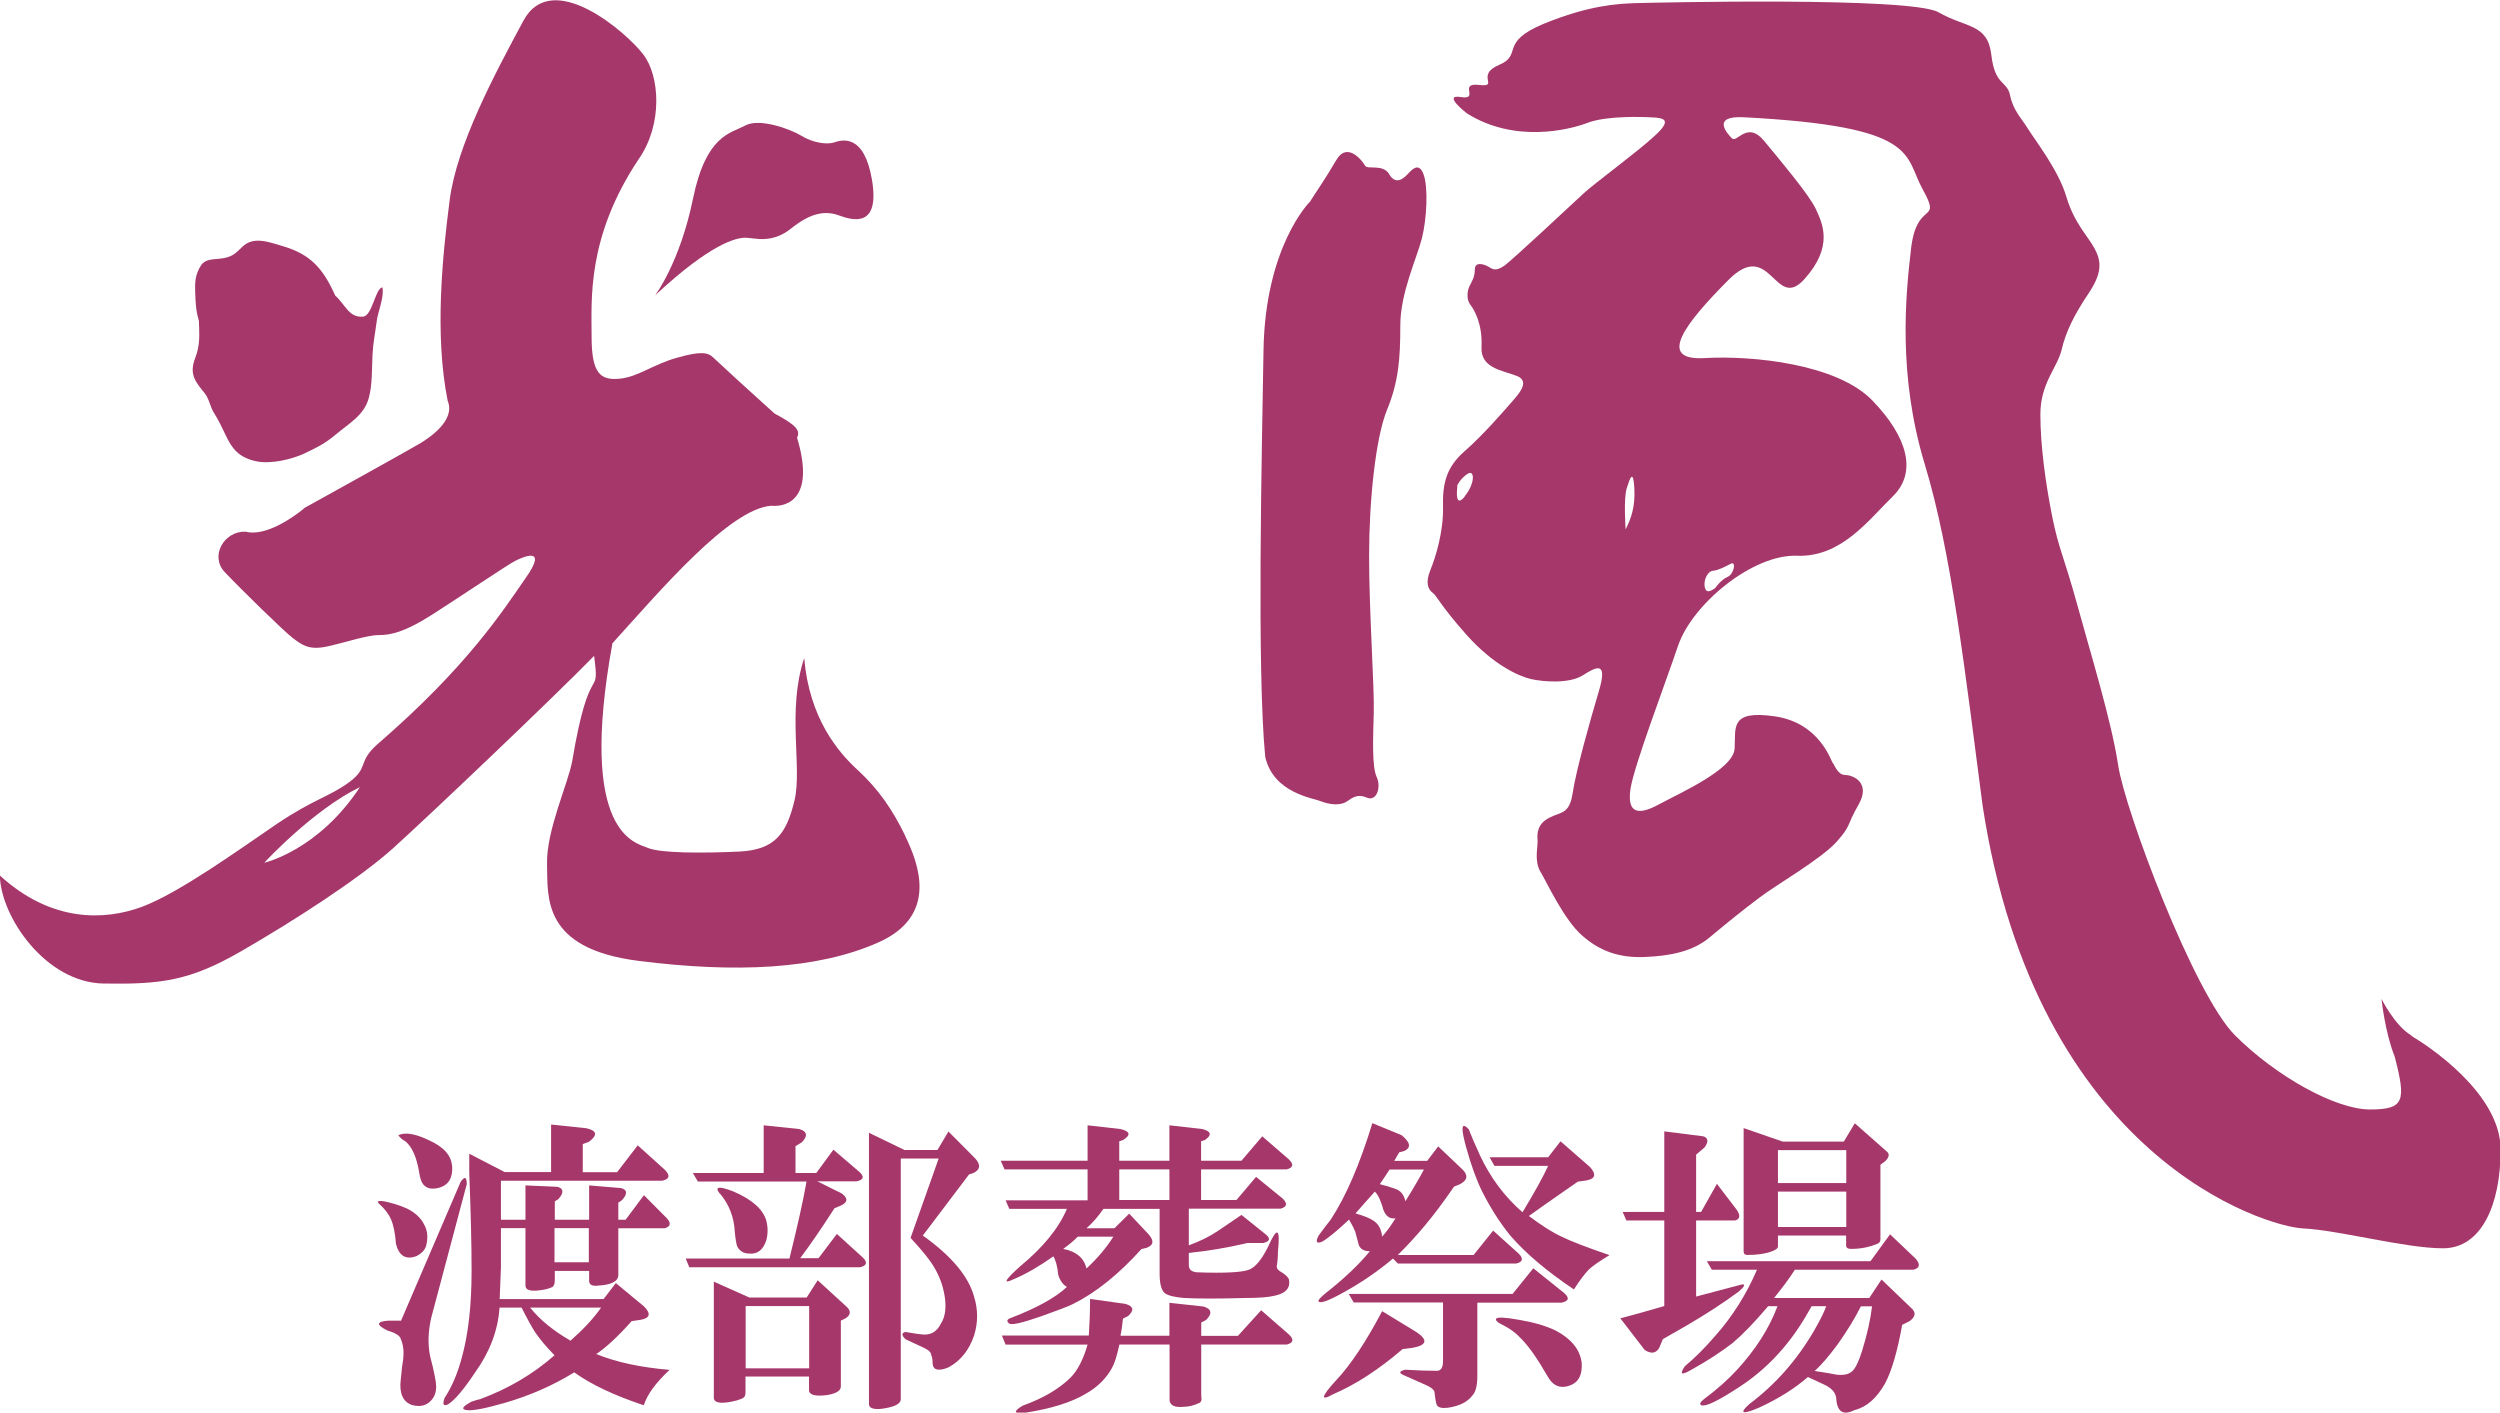<?xml version="1.0" encoding="UTF-8"?><svg id="_イヤー_2" xmlns="http://www.w3.org/2000/svg" width="161" height="90.97" viewBox="0 0 161 90.97"><defs><style>.cls-1{fill:#a6376b;}</style></defs><g id="_定デザイン"><g><path class="cls-1" d="M12.81,20.69c.03,.9,.08,1.53-.23,2.34-.42,1.08,0,1.54,.59,2.28,.31,.38,.35,.87,.61,1.28,.29,.46,.53,.96,.76,1.45,.41,.88,.87,1.44,1.98,1.67,.91,.19,2.25-.12,3.07-.5,.86-.41,1.35-.65,2.06-1.25,.85-.71,1.8-1.22,2.1-2.33,.24-.89,.19-1.82,.24-2.77,.04-.82,.16-1.31,.26-2.11,.08-.69,.5-1.58,.38-2.24-.45,.02-.65,1.82-1.24,1.88-.92,.1-1.17-.81-1.8-1.35-.79-1.77-1.61-2.66-3.35-3.18-.95-.28-1.93-.67-2.65,.05-.47,.47-.71,.67-1.43,.75-.45,.05-.94,.02-1.21,.42-.4,.63-.4,1.11-.38,1.78,.03,.72,.04,1.13,.25,1.85"/><path class="cls-1" d="M58.3,53.83c-.84-1.73-1.75-3.02-3.03-4.21-1.3-1.18-3.15-3.36-3.48-7.24-1.12,3.37-.12,7.02-.62,9.15-.51,2.13-1.23,3.19-3.54,3.31-2.3,.11-5.1,.11-5.89-.23-.79-.34-4.54-.84-2.3-13.18,3.15-3.48,7.52-8.63,10.21-8.86,1.24,.11,2.8-.67,1.68-4.38,.22-.45,0-.79-1.45-1.56-1.01-.9-3.59-3.26-3.93-3.59-.34-.34-.78-.45-2.36,0-1.57,.44-2.47,1.23-3.7,1.35-1.23,.11-1.79-.34-1.79-2.7s-.33-6.4,3.03-11.44c1.57-2.24,1.36-5.36,.3-6.74-1.05-1.39-5.87-5.61-7.72-2.18-1.85,3.44-4.29,7.99-4.75,11.55-.46,3.56-.99,8.64-.13,12.93,.53,1.26-1.19,2.38-1.72,2.71-.53,.33-7.5,4.19-7.5,4.19,0,0-.06,.05-.16,.14-.55,.43-2.32,1.73-3.64,1.39-1.38-.05-2.32,1.58-1.33,2.61,.98,1.04,3.85,3.85,4.39,4.25,.54,.4,.99,.79,2.16,.54,1.19-.25,2.58-.74,3.36-.74s1.68-.19,3.46-1.33c1.77-1.13,4.93-3.26,5.33-3.45,.39-.2,2.18-1.04,.69,1.08-1.48,2.13-3.75,5.7-9.53,10.7-1.35,1.18-.56,1.52-1.85,2.47-1.29,.95-2.25,1.07-4.66,2.69-2.4,1.63-6.28,4.44-8.69,5.34-2.41,.89-5.84,1.01-9.15-2.02,.06,2.69,2.97,6.9,6.68,6.96,3.7,.06,5.55-.17,8.86-2.08,3.31-1.91,7.51-4.6,9.77-6.62,2.24-2.02,10.21-9.59,12.96-12.4,.39,2.97-.28,0-1.41,6.78-.27,1.46-1.68,4.49-1.62,6.63,.05,2.13-.34,5.44,5.89,6.23,6.23,.79,11.5,.56,15.43-1.18,3.93-1.74,2.59-5.11,1.75-6.85m-41.28,1.71s3.13-3.4,6.16-4.87c-2.69,4.09-6.16,4.87-6.16,4.87"/><path class="cls-1" d="M42.19,19.02s1.6-2.11,2.44-6.23c.85-4.13,2.44-4.2,3.37-4.71,.93-.5,2.94,.25,3.62,.67,.68,.42,1.6,.59,2.1,.42,.51-.17,1.94-.58,2.44,2.44,.5,3.03-1.18,2.61-2.11,2.27-.92-.34-1.85-.17-3.11,.84-1.26,1.01-2.36,.59-2.94,.59s-2.19,.34-5.81,3.71"/><path class="cls-1" d="M84.34,13.01s-2.86,2.86-2.97,9.54c-.11,6.69-.43,20.57,.11,26.19,.53,2.34,3.08,2.65,3.61,2.87,.53,.21,1.22,.28,1.62,.02,.4-.26,.7-.53,1.32-.26,.63,.26,.93-.67,.63-1.33-.32-.66-.23-2.6-.19-4.14,.05-1.54-.3-6.48-.3-10.08s.42-7.64,1.16-9.44c.74-1.8,.85-3.29,.85-5.41s1.07-4.35,1.39-5.62c.32-1.27,.42-3.29,.1-4.14-.32-.85-.81-.21-1.09,.08-.28,.28-.74,.59-1.12-.08-.39-.66-1.39-.28-1.54-.53-.14-.25-1.13-1.63-1.87-.36-.75,1.28-1.21,1.91-1.7,2.69"/><path class="cls-1" d="M155.27,66.67c-1.06-.64-1.9-2.34-1.9-2.34,0,0,.21,2.12,.85,3.72,.74,2.86,.63,3.4-1.59,3.4s-6.05-2.13-8.7-4.78c-2.65-2.66-7.1-14.53-7.52-17.39-.43-2.86-1.81-7.31-2.65-10.39-.85-3.08-1.17-3.5-1.6-5.63-.42-2.12-.76-4.55-.76-6.57s1.09-3,1.37-4.17c.27-1.17,.82-2.26,1.71-3.59,.9-1.33,.86-2.07,.43-2.89-.43-.82-1.32-1.64-1.83-3.35-.5-1.72-2.03-3.67-2.46-4.37-.43-.7-.97-1.2-1.17-2.18-.2-.98-.98-.59-1.21-2.62-.24-2.02-1.64-1.71-3.4-2.73-1.76-1.01-18.33-.62-19.49-.59-1.17,.04-3,.13-5.93,1.33-2.92,1.21-1.32,1.99-2.88,2.65-1.57,.67,.07,1.45-1.29,1.29-1.37-.16,.07,.98-1.17,.78-1.24-.2,.39,1.05,.39,1.05,3.06,1.93,6.57,1.07,7.77,.61,1.2-.46,3.46-.39,4.17-.35,.7,.04,1.34,.11,.14,1.2-1.2,1.1-3.81,3-4.55,3.68-.74,.67-4.63,4.34-5.15,4.69-.53,.35-.71,.22-1.02,.03-.31-.17-.85-.31-.85,.19s-.21,.81-.35,1.09c-.14,.29-.21,.85,.07,1.2,.28,.35,.78,1.3,.71,2.69-.08,1.37,1.3,1.51,2.25,1.87,.96,.35,.08,1.24-.35,1.74-.43,.49-1.8,2.08-2.97,3.1-1.17,1.02-1.45,2.04-1.41,3.6,.04,1.55-.46,3.21-.81,4.06-.35,.85-.14,1.27,.15,1.48,.28,.21,.49,.81,2.19,2.72,1.7,1.9,3.32,2.64,4.13,2.83,.81,.18,2.47,.32,3.36-.25,.88-.56,1.59-.91,1.03,.99-.57,1.9-1.49,5.18-1.7,6.6-.21,1.41-.78,1.2-1.52,1.6-.74,.38-.78,.99-.74,1.41,.04,.43-.24,1.34,.18,2.05,.42,.7,1.52,3.1,2.69,4.12,1.17,1.03,2.44,1.45,4.05,1.38,1.62-.07,3.08-.35,4.17-1.27,1.1-.92,2.19-1.8,3.22-2.57,1.02-.78,3.95-2.47,4.94-3.57,.98-1.1,.61-.99,1.42-2.4,.81-1.41-.35-1.91-.85-1.91s-.7-.67-.81-.78c-.11-.1-.82-2.58-3.74-3-2.92-.42-2.5,.74-2.58,2.08-.07,1.34-3.53,2.86-4.91,3.61-1.37,.74-2.01,.49-1.8-.99,.22-1.49,2.16-6.57,3.07-9.25,.92-2.69,4.81-5.9,7.66-5.79,2.86,.11,4.63-2.33,6.18-3.84,1.55-1.52,.96-3.78-1.31-6.14-2.26-2.37-7.73-2.93-10.83-2.75-3.11,.18-1.24-2.23,1.52-5.01,2.75-2.79,3,2.05,4.91-.07,1.91-2.12,1.16-3.6,.74-4.52-.43-.92-2.3-3.14-3.35-4.41-1.06-1.28-1.74,.18-2.05-.14-.32-.32-1.34-1.46,.74-1.36,11.38,.59,10.31,2.42,11.55,4.66,1.24,2.24-.37,.63-.75,3.74-.37,3.11-.86,8.21,.87,13.93,1.74,5.71,2.62,13.55,3.73,22,3.48,22.76,18.29,27.12,20.63,27.23,2.33,.11,6.57,1.28,9.02,1.28s3.71-2.75,3.71-6.36-4.66-6.68-5.73-7.31M94.32,31.99c-.59,.71-.51-.3-.47-.64,0-.06,0-.1,0-.1,0,0,.22-.46,.67-.74,.46-.29,.49,.63-.21,1.47m10.38,2.11s-.14-1.98,.07-2.64c.21-.67,.42-1.26,.49-.03,.07,1.23-.21,1.97-.56,2.67m5.62,2.67c.35-.03,.82-.28,1.16-.46,.35-.18,.21,.66-.21,.85-.42,.17-.81,.73-.81,.73-.35,.24-.59,.32-.67-.1-.07-.42,.18-.99,.53-1.02"/><path class="cls-1" d="M24.72,77.36c.53,.11,1.02,.26,1.49,.47,.52,.26,.89,.6,1.1,1.02,.21,.37,.26,.78,.16,1.26-.05,.32-.26,.58-.64,.78-.68,.26-1.13,0-1.33-.78-.05-.68-.16-1.21-.31-1.57-.16-.36-.42-.7-.78-1.02-.16-.16-.05-.21,.31-.16m1.1,7.71l3.85-8.97c.26-.36,.39-.31,.39,.16l-2.28,8.57c-.21,.89-.24,1.74-.08,2.51,.26,1,.39,1.65,.39,1.96s-.08,.58-.24,.79c-.32,.42-.76,.55-1.33,.39-.58-.21-.82-.76-.71-1.65,.05-.58,.11-1.02,.16-1.34,.05-.47,0-.89-.16-1.26-.05-.21-.34-.39-.87-.55-.73-.36-.71-.58,.08-.63h.79Zm3.3-9.99c.05,.79-.24,1.25-.87,1.42-.42,.1-.73,.05-.94-.17-.16-.15-.26-.43-.32-.86-.16-.94-.45-1.6-.87-1.96-.2-.11-.36-.24-.47-.4,.42-.21,1.08-.11,1.97,.32,.94,.42,1.44,.97,1.49,1.65m3.06,9.13c-.1,1.47-.63,2.86-1.57,4.17-.73,1.1-1.31,1.78-1.73,2.05-.31,.16-.39,.02-.24-.4,.48-.73,.84-1.59,1.11-2.6,.42-1.51,.63-3.38,.63-5.58,0-1.68-.05-3.78-.15-6.29v-1.26l2.28,1.18h2.99v-3.06l2.28,.24c.68,.16,.73,.44,.16,.87l-.4,.15v1.81h2.21l1.33-1.73,1.74,1.57c.37,.37,.31,.61-.17,.71h-10.38v2.51h1.58v-2.21l2.05,.09c.41,.1,.44,.37,.08,.78l-.24,.16v1.18h2.21v-2.21l2.04,.17c.42,.1,.45,.36,.08,.78l-.24,.16v1.1h.47l1.18-1.58,1.49,1.5c.27,.31,.22,.52-.15,.63h-2.99v3c0,.41-.43,.64-1.26,.69-.42,.06-.62-.05-.62-.31v-.63h-2.21v.55c0,.27-.05,.43-.16,.48-.2,.11-.52,.19-.94,.23-.52,.05-.79-.05-.79-.32v-3.7h-1.58v2.53l-.08,2.04h6.69l.79-1.03,1.81,1.5c.47,.47,.4,.76-.23,.87l-.56,.08c-.89,1-1.65,1.7-2.28,2.12,1.26,.52,2.84,.86,4.72,1.02-.9,.84-1.44,1.59-1.66,2.28-1.89-.63-3.38-1.33-4.48-2.12-1.36,.84-2.86,1.5-4.49,1.97-1.26,.36-2.07,.52-2.44,.46-.37-.05-.27-.23,.31-.54,.31-.11,.5-.16,.55-.16,1.84-.68,3.44-1.63,4.8-2.83-.52-.53-.94-1.03-1.26-1.5-.2-.32-.49-.83-.86-1.57h-1.42Zm1.97,0c.63,.79,1.5,1.49,2.6,2.13,.84-.74,1.49-1.44,1.97-2.13h-4.56Zm1.57-2.92h2.21v-2.2h-2.21v2.2Z"/><path class="cls-1" d="M53.91,79.48l1.65,1.5c.32,.31,.27,.52-.16,.63h-11.01l-.23-.56h6.68c.52-2.1,.89-3.75,1.1-4.96h-7l-.32-.55h4.56v-3.07l2.29,.24c.52,.15,.57,.45,.16,.86l-.4,.24v1.73h1.34l1.1-1.5,1.65,1.41c.36,.32,.31,.53-.16,.63h-2.52l1.57,.78c.42,.31,.39,.58-.08,.79l-.39,.16c-.84,1.31-1.58,2.38-2.21,3.22h1.18l1.19-1.57Zm-5.9,9.2v1.02c0,.21-.1,.34-.31,.4-.11,.05-.29,.11-.55,.16-.79,.16-1.18,.07-1.18-.25v-7.47l2.29,1.02h3.69l.71-1.11,1.89,1.73c.26,.26,.23,.5-.08,.71l-.32,.16v4.24c0,.27-.28,.44-.86,.55-.79,.1-1.19,0-1.19-.32v-.87h-4.09Zm-1.65-11.8c-.37-.46-.08-.52,.87-.15,1.21,.52,1.91,1.15,2.12,1.88,.11,.42,.11,.84,0,1.26-.2,.63-.58,.91-1.09,.86-.37,0-.63-.16-.79-.47-.05-.16-.11-.47-.15-.94-.05-.94-.37-1.76-.95-2.45m1.65,11.25h4.09v-4.01h-4.09v4.01Zm9.99-13.52v15.5c0,.32-.42,.52-1.26,.63-.53,.05-.79-.06-.79-.31v-17.47l2.29,1.11h2.12l.71-1.19,1.73,1.74c.37,.42,.32,.73-.16,.95l-.24,.07-2.98,3.94c1.84,1.31,2.94,2.62,3.3,3.93,.26,.84,.26,1.68,0,2.51-.32,.94-.87,1.63-1.65,2.05-.64,.26-.98,.18-1.02-.24,0-.27-.03-.44-.09-.55,0-.16-.15-.32-.47-.47l-1.18-.55c-.27-.26-.27-.42,0-.47,.63,.11,.99,.16,1.1,.16,.52,.05,.92-.18,1.18-.71,.27-.42,.35-.99,.24-1.73-.11-.73-.37-1.41-.78-2.05-.27-.42-.74-1-1.42-1.73l1.81-5.11h-2.44Z"/><path class="cls-1" d="M70.04,75.31h-5.35l-.24-.56h5.59v-2.28l2.12,.24c.63,.15,.68,.39,.16,.71l-.24,.08v1.25h3.23v-2.28l2.12,.24c.58,.15,.63,.39,.16,.71l-.24,.08v1.25h2.6l1.34-1.57,1.73,1.5c.31,.31,.26,.52-.16,.63h-5.51v1.97h2.28l1.26-1.49,1.73,1.41c.31,.32,.26,.53-.16,.64h-5.9v2.36c.74-.27,1.36-.58,1.89-.94,.48-.32,.97-.66,1.5-1.02l1.57,1.26c.32,.27,.26,.44-.16,.55h-1.02c-1.37,.32-2.62,.52-3.78,.64v.78c0,.31,.21,.47,.63,.47,1.67,.06,2.75,0,3.22-.16,.42-.15,.84-.65,1.26-1.5,.58-1.31,.79-1.2,.63,.32,0,.37-.03,.69-.08,.94,0,.16,.11,.29,.31,.39,.27,.17,.43,.32,.48,.47,.1,.53-.18,.87-.86,1.03-.42,.11-1.05,.16-1.89,.16-1.78,.05-3.11,.05-4.01,0-.63-.05-1.05-.16-1.25-.32-.22-.2-.32-.63-.32-1.25v-4.17h-3.62c-.32,.47-.68,.89-1.09,1.25h1.8l.95-.94,1.26,1.34c.36,.42,.31,.71-.17,.87l-.3,.07c-1.47,1.63-2.94,2.81-4.41,3.54-.32,.16-.99,.41-2.05,.79-1.21,.42-1.88,.58-2.05,.47-.21-.16-.16-.29,.17-.39,1.62-.63,2.8-1.28,3.54-1.97-.27-.16-.45-.42-.56-.78-.05-.54-.16-.93-.31-1.19-.9,.63-1.76,1.14-2.6,1.49-.69,.32-.52,.03,.47-.86,1.47-1.21,2.47-2.44,3-3.69h-3.71l-.24-.55h5.28v-1.97Zm-5.51,10.7h5.59c.05-.79,.08-1.57,.08-2.36l2.28,.32c.53,.16,.58,.41,.16,.79l-.32,.16c-.05,.47-.1,.83-.16,1.1h3.15v-2.12l2.2,.24c.52,.16,.58,.45,.16,.87l-.31,.16v.86h2.36l1.5-1.65,1.81,1.58c.31,.31,.26,.52-.16,.63h-5.51v3.3c.05,.26,0,.42-.15,.47-.32,.15-.67,.24-1.02,.24-.53,.05-.82-.09-.87-.4v-3.61h-3.23c-.16,.73-.32,1.23-.47,1.49-.37,.68-.92,1.23-1.65,1.65-.95,.58-2.29,1-4.02,1.26-.68,.05-.7-.1-.08-.47,1.31-.47,2.33-1.07,3.08-1.81,.46-.47,.82-1.18,1.09-2.12h-5.28l-.23-.56Zm4.88-6.37c-.26,.27-.58,.53-.94,.79,.84,.16,1.34,.58,1.5,1.26,.73-.68,1.31-1.37,1.73-2.05h-2.29Zm2.67-2.36h3.23v-1.97h-3.23v1.97Z"/><path class="cls-1" d="M89.71,81.05c-1,.84-2.07,1.57-3.22,2.2-.95,.53-1.47,.71-1.57,.56-.06-.05,.07-.21,.39-.48,1.21-.95,2.18-1.86,2.91-2.75-.37,0-.6-.13-.71-.39-.05-.21-.14-.5-.23-.86-.06-.16-.19-.43-.4-.79-.79,.74-1.36,1.21-1.73,1.42-.37,.16-.45,.02-.23-.39,.3-.42,.57-.76,.78-1.03,.99-1.51,1.88-3.59,2.68-6.21l1.89,.78c.57,.47,.62,.81,.15,1.02l-.31,.08-.32,.55h2.12l.71-.93,1.57,1.49c.37,.37,.32,.68-.16,.94l-.39,.16c-.68,.99-1.32,1.84-1.89,2.52-.57,.68-1.15,1.31-1.73,1.88h4.88l1.26-1.57,1.65,1.49c.31,.31,.26,.53-.16,.63h-7.63l-.31-.32Zm.63,5.82c-1.52,1.31-3.02,2.29-4.49,2.92-.83,.47-.78,.17,.17-.87,.94-.99,1.94-2.49,2.99-4.48l2.2,1.34c.79,.53,.68,.87-.31,1.03l-.55,.07Zm8.42-5.18l1.96,1.57c.37,.32,.32,.53-.15,.63h-5.43v4.72c0,.63-.11,1.05-.32,1.26-.31,.42-.84,.68-1.58,.79-.36,.04-.6,0-.7-.16-.06-.11-.11-.4-.16-.87-.06-.16-.26-.32-.63-.47-.36-.16-.78-.35-1.26-.56-.42-.16-.42-.29,0-.39,.84,.05,1.52,.07,2.05,.07,.25,0,.39-.2,.39-.62v-3.78h-5.75l-.32-.55h10.55l1.33-1.65Zm-11.48-3.55c.57,.16,.96,.32,1.18,.48,.32,.21,.5,.55,.55,1.02,.32-.36,.6-.76,.86-1.18-.37,.05-.62-.13-.78-.55-.16-.58-.34-.97-.55-1.17-.42,.46-.84,.94-1.25,1.41m2.2-2.83c-.21,.31-.41,.63-.63,.94,.42,.11,.76,.21,1.02,.31,.32,.11,.53,.36,.63,.79,.58-.94,.97-1.62,1.19-2.04h-2.21Zm11.02-1.81l1.89,1.65c.42,.47,.34,.76-.24,.86l-.55,.08c-1.74,1.21-2.79,1.94-3.15,2.21,.84,.63,1.55,1.08,2.13,1.34,.52,.26,1.54,.66,3.06,1.18-.69,.42-1.13,.73-1.34,.94-.26,.27-.58,.69-.95,1.27-1.73-1.16-3.09-2.31-4.09-3.46-.68-.84-1.28-1.78-1.81-2.83-.37-.74-.71-1.68-1.03-2.83-.37-1.32-.32-1.71,.16-1.19,.16,.42,.4,.98,.71,1.65,.68,1.47,1.61,2.7,2.75,3.69,.79-1.31,1.34-2.3,1.65-2.99h-3.46l-.31-.55h3.77l.79-1.02Zm-.86,15.1c-.63-1.1-1.18-1.88-1.65-2.36-.32-.36-.73-.68-1.26-.94-.32-.15-.44-.29-.39-.39,.11-.11,.6-.08,1.5,.08,.94,.16,1.73,.39,2.36,.7,.99,.53,1.54,1.21,1.65,2.05,.05,.73-.16,1.2-.63,1.42-.69,.31-1.21,.12-1.58-.56"/><path class="cls-1" d="M109.22,83.5c1.57-.42,2.57-.68,2.99-.79,.2,0,.13,.16-.24,.47-.99,.73-2.12,1.47-3.38,2.2l-1.5,.86-.23,.55c-.21,.37-.52,.42-.94,.15l-1.57-2.04c.63-.16,1.57-.42,2.83-.79v-5.51h-2.44l-.24-.55h2.68v-5.19l2.52,.32c.31,.1,.34,.34,.08,.71l-.55,.47v3.69h.32l1.02-1.81,1.26,1.65c.26,.37,.24,.61-.08,.71h-2.52v4.88Zm4.64,.63c-.89,1.05-1.65,1.83-2.28,2.36-.74,.57-1.62,1.15-2.67,1.73-.63,.37-.77,.29-.4-.24,.63-.52,1.28-1.17,1.96-1.96,1.11-1.25,2-2.67,2.68-4.25h-2.91l-.32-.55h10.54l1.26-1.73,1.65,1.57c.32,.37,.26,.61-.15,.71h-7.63c-.37,.58-.82,1.18-1.34,1.82h6.13l.79-1.19,1.97,1.89c.26,.27,.2,.52-.16,.79l-.48,.24c-.31,1.73-.68,2.98-1.1,3.77-.53,.94-1.18,1.53-1.97,1.72-.74,.37-1.13,.11-1.18-.79-.05-.36-.32-.65-.79-.86l-1.03-.48c-.84,.73-1.88,1.39-3.14,1.97-1.1,.47-1.31,.38-.63-.23,1.68-1.26,3.07-2.84,4.17-4.73,.36-.63,.63-1.15,.78-1.57h-.94c-.58,1.05-1.18,1.94-1.81,2.68-.84,1-1.79,1.83-2.83,2.51-1.37,.9-2.18,1.29-2.45,1.19-.16-.06-.1-.19,.16-.4,.85-.63,1.55-1.26,2.13-1.89,1.2-1.31,2.07-2.67,2.6-4.09h-.64Zm.64-4.56v.71c0,.11-.13,.21-.4,.31-.42,.16-.95,.23-1.57,.23-.16,0-.24-.08-.24-.23v-7.94l2.52,.87h3.93l.71-1.18,2.04,1.8c.21,.16,.19,.37-.07,.63l-.32,.24v4.8c0,.16-.08,.26-.24,.31-.52,.21-1.07,.31-1.65,.31-.21,0-.32-.07-.32-.23v-.63h-4.4Zm0-3.38h4.4v-2.12h-4.4v2.12Zm0,2.83h4.4v-2.28h-4.4v2.28Zm5.34,5.11c-.37,.74-.86,1.55-1.49,2.44-.58,.78-1.07,1.36-1.49,1.72,.73,.11,1.2,.19,1.42,.24,.47,.05,.81-.03,1.02-.24,.21-.2,.42-.65,.63-1.33,.32-1.04,.53-1.99,.63-2.83h-.71Z"/></g></g></svg>